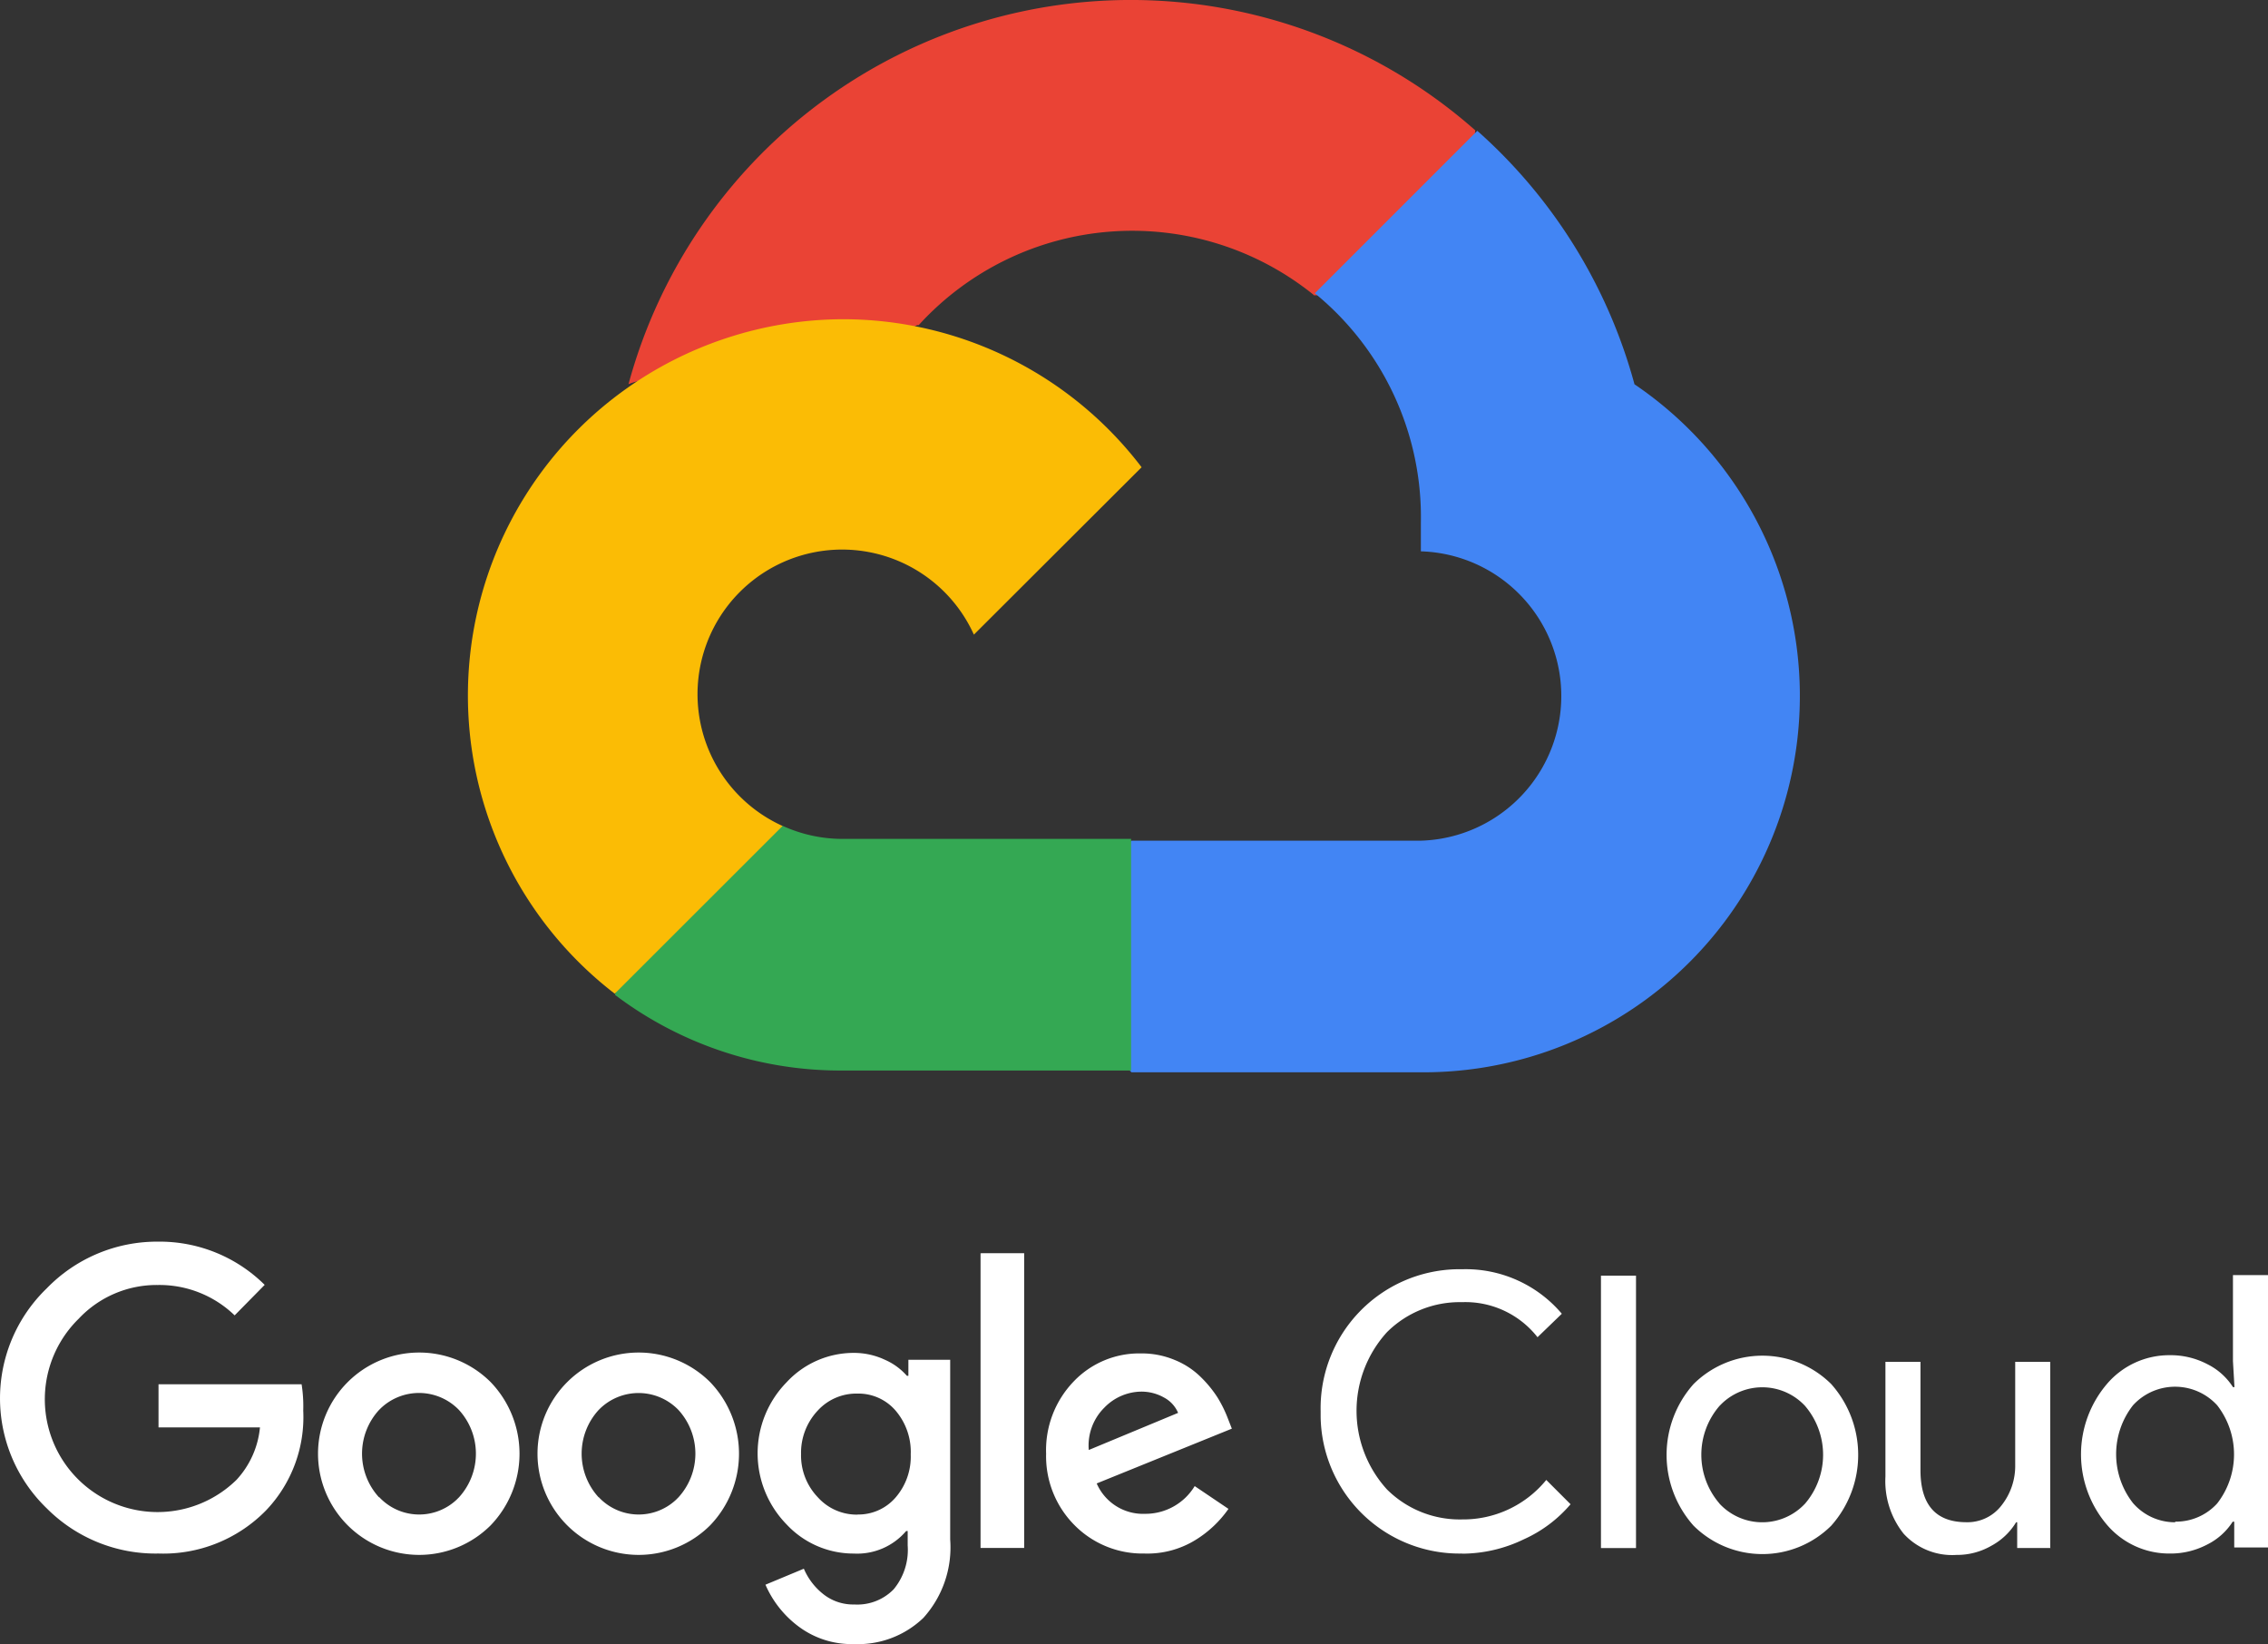 <svg xmlns="http://www.w3.org/2000/svg" width="106.331" height="77.075" viewBox="0 0 106.331 77.075"><rect x="0" y="0" width="106.331" height="77.075" fill="#333333" stroke="none"/><g id="Group_105197" data-name="Group 105197" transform="translate(-4451.663 -6620)"><path id="Path_75564" data-name="Path 75564" d="M85.909,13.844h1.906l5.427-5.427.268-2.305a24.4,24.4,0,0,0-39.7,11.9,2.94,2.94,0,0,1,1.906-.115l10.859-1.791s.548-.914.838-.86a13.542,13.542,0,0,1,18.536-1.407Z" transform="translate(4427.319 6619.998)" fill="#ea4335"/><path id="Path_75565" data-name="Path 75565" d="M119.342,23.083a24.439,24.439,0,0,0-7.37-11.883l-7.617,7.617a13.547,13.547,0,0,1,4.972,10.744v1.353a6.785,6.785,0,0,1,0,13.564H95.763L94.41,45.851v8.132l1.353,1.353h13.564a17.643,17.643,0,0,0,10.015-32.253Z" transform="translate(4408.951 6614.932)" fill="#4285f4"/><path id="Path_75566" data-name="Path 75566" d="M63.284,82.172H76.848V71.313H63.284a6.752,6.752,0,0,1-2.776-.613l-1.906.591-5.476,5.427-.476,1.906a17.523,17.523,0,0,0,10.634,3.548Z" transform="translate(4427.844 6588.013)" fill="#34a853"/><path id="Path_75567" data-name="Path 75567" d="M57.587,27.33A17.638,17.638,0,0,0,46.942,58.948l7.869-7.863a6.779,6.779,0,1,1,8.969-8.969l7.863-7.847A17.6,17.6,0,0,0,57.587,27.33Z" transform="translate(4433.542 6607.635)" fill="#fbbc05"/><path id="Path_75568" data-name="Path 75568" d="M7.409,120.92A7.2,7.2,0,0,1,2.19,118.8a7.162,7.162,0,0,1,0-10.311,7.2,7.2,0,0,1,5.218-2.19,6.987,6.987,0,0,1,5,2.026L11,109.755a5.071,5.071,0,0,0-3.6-1.424,5.016,5.016,0,0,0-3.713,1.583,5.286,5.286,0,0,0,7.4,7.551,4.2,4.2,0,0,0,1.1-2.459H7.431v-2.021h6.708a6.571,6.571,0,0,1,.077,1.232,6.33,6.33,0,0,1-1.73,4.665,6.735,6.735,0,0,1-5.076,2.037ZM23,119.6a4.743,4.743,0,1,1,0-6.719A4.841,4.841,0,0,1,23,119.6Zm-5.218-1.32a2.563,2.563,0,0,0,3.62.12l.12-.12a3.039,3.039,0,0,0,0-4.085,2.6,2.6,0,0,0-3.68-.077l-.077.077a3.028,3.028,0,0,0,0,4.085h0Zm15.508,1.32a4.743,4.743,0,1,1,0-6.719,4.841,4.841,0,0,1,0,6.719Zm-5.218-1.32a2.563,2.563,0,0,0,3.62.12l.12-.12a3.039,3.039,0,0,0,0-4.085,2.6,2.6,0,0,0-3.674-.077l-.077.077a3.028,3.028,0,0,0,0,4.085h0Zm11.981,6.883a4.145,4.145,0,0,1-2.634-.838,4.851,4.851,0,0,1-1.533-1.944l1.8-.75a3.028,3.028,0,0,0,.893,1.177,2.251,2.251,0,0,0,1.478.5,2.377,2.377,0,0,0,1.84-.712,2.891,2.891,0,0,0,.657-2.053v-.679h-.071a3.017,3.017,0,0,1-2.453,1.057,4.293,4.293,0,0,1-3.16-1.374,4.764,4.764,0,0,1,0-6.648,4.282,4.282,0,0,1,3.16-1.385,3.406,3.406,0,0,1,1.457.323,2.924,2.924,0,0,1,1.029.75h.071v-.75h1.96v8.427a4.928,4.928,0,0,1-1.259,3.674,4.424,4.424,0,0,1-3.22,1.227Zm.142-6.073a2.3,2.3,0,0,0,1.785-.789,2.924,2.924,0,0,0,.717-2.026,2.984,2.984,0,0,0-.717-2.064,2.294,2.294,0,0,0-1.785-.789,2.448,2.448,0,0,0-1.851.789,2.886,2.886,0,0,0-.789,2.048,2.831,2.831,0,0,0,.789,2.026,2.448,2.448,0,0,0,1.873.81Zm7.82-12.249v13.816H45.97V106.842Zm5.651,14.078a4.485,4.485,0,0,1-3.286-1.325,4.578,4.578,0,0,1-1.336-3.351,4.643,4.643,0,0,1,1.287-3.384,4.244,4.244,0,0,1,3.16-1.32,3.992,3.992,0,0,1,1.583.307,3.723,3.723,0,0,1,1.21.789,5.475,5.475,0,0,1,.789.958,5.783,5.783,0,0,1,.465.925l.214.548-6.336,2.568a2.371,2.371,0,0,0,2.278,1.424,2.7,2.7,0,0,0,2.316-1.3l1.583,1.068a5.191,5.191,0,0,1-1.517,1.44A4.3,4.3,0,0,1,53.663,120.92Zm-2.639-4.846,4.205-1.747a1.446,1.446,0,0,0-.657-.717,2.141,2.141,0,0,0-1.1-.279,2.442,2.442,0,0,0-1.7.75,2.5,2.5,0,0,0-.728,2.021Z" transform="translate(4451.664 6571.908)" fill="#fff"/><path id="Path_75569" data-name="Path 75569" d="M119.694,121.986a6.511,6.511,0,0,1-6.626-6.4q0-.131,0-.263a6.516,6.516,0,0,1,6.357-6.664h.263a5.9,5.9,0,0,1,4.687,2.086l-1.139,1.1a4.3,4.3,0,0,0-3.543-1.643,4.835,4.835,0,0,0-3.516,1.407,5.476,5.476,0,0,0,0,7.371,4.83,4.83,0,0,0,3.515,1.407,5.027,5.027,0,0,0,3.954-1.851l1.139,1.139a6.221,6.221,0,0,1-2.19,1.643,6.664,6.664,0,0,1-2.9.674Z" transform="translate(4400.511 6570.842)" fill="#fff"/><path id="Path_75570" data-name="Path 75570" d="M138.713,121.98H137.07V109.21h1.643Z" transform="translate(4389.651 6570.591)" fill="#fff"/><path id="Path_75571" data-name="Path 75571" d="M143.954,117.392a4.578,4.578,0,0,1,6.451,0,4.989,4.989,0,0,1,0,6.642,4.578,4.578,0,0,1-6.451,0A4.988,4.988,0,0,1,143.954,117.392ZM145.169,123a2.738,2.738,0,0,0,3.9.11l.11-.11a3.526,3.526,0,0,0,0-4.583,2.738,2.738,0,0,0-3.9-.11l-.11.11a3.5,3.5,0,0,0,0,4.578Z" transform="translate(4387.11 6567.49)" fill="#fff"/><path id="Path_75572" data-name="Path 75572" d="M169.184,125.318H167.6v-1.21h-.049a3.05,3.05,0,0,1-1.155,1.1,3.22,3.22,0,0,1-1.643.433,3.077,3.077,0,0,1-2.481-1,3.959,3.959,0,0,1-.849-2.672V116.59h1.643v5.076q0,2.442,2.157,2.442a2.01,2.01,0,0,0,1.643-.789,2.979,2.979,0,0,0,.641-1.889V116.59h1.643v8.729Z" transform="translate(4378.635 6567.252)" fill="#fff"/><path id="Path_75573" data-name="Path 75573" d="M182.321,122.214a3.833,3.833,0,0,1-2.924-1.336,5.087,5.087,0,0,1,0-6.626,3.833,3.833,0,0,1,2.924-1.336,3.712,3.712,0,0,1,1.785.427,3.017,3.017,0,0,1,1.188,1.068h.071l-.071-1.21V109.16h1.643v12.77h-1.583v-1.21h-.071a3.017,3.017,0,0,1-1.188,1.068A3.707,3.707,0,0,1,182.321,122.214Zm.268-1.495a2.607,2.607,0,0,0,1.966-.854,3.746,3.746,0,0,0,0-4.6,2.672,2.672,0,0,0-3.773-.175c-.06.055-.12.115-.175.175a3.718,3.718,0,0,0,0,4.583,2.6,2.6,0,0,0,1.982.9Z" transform="translate(4371.057 6570.614)" fill="#fff"/></g></svg>